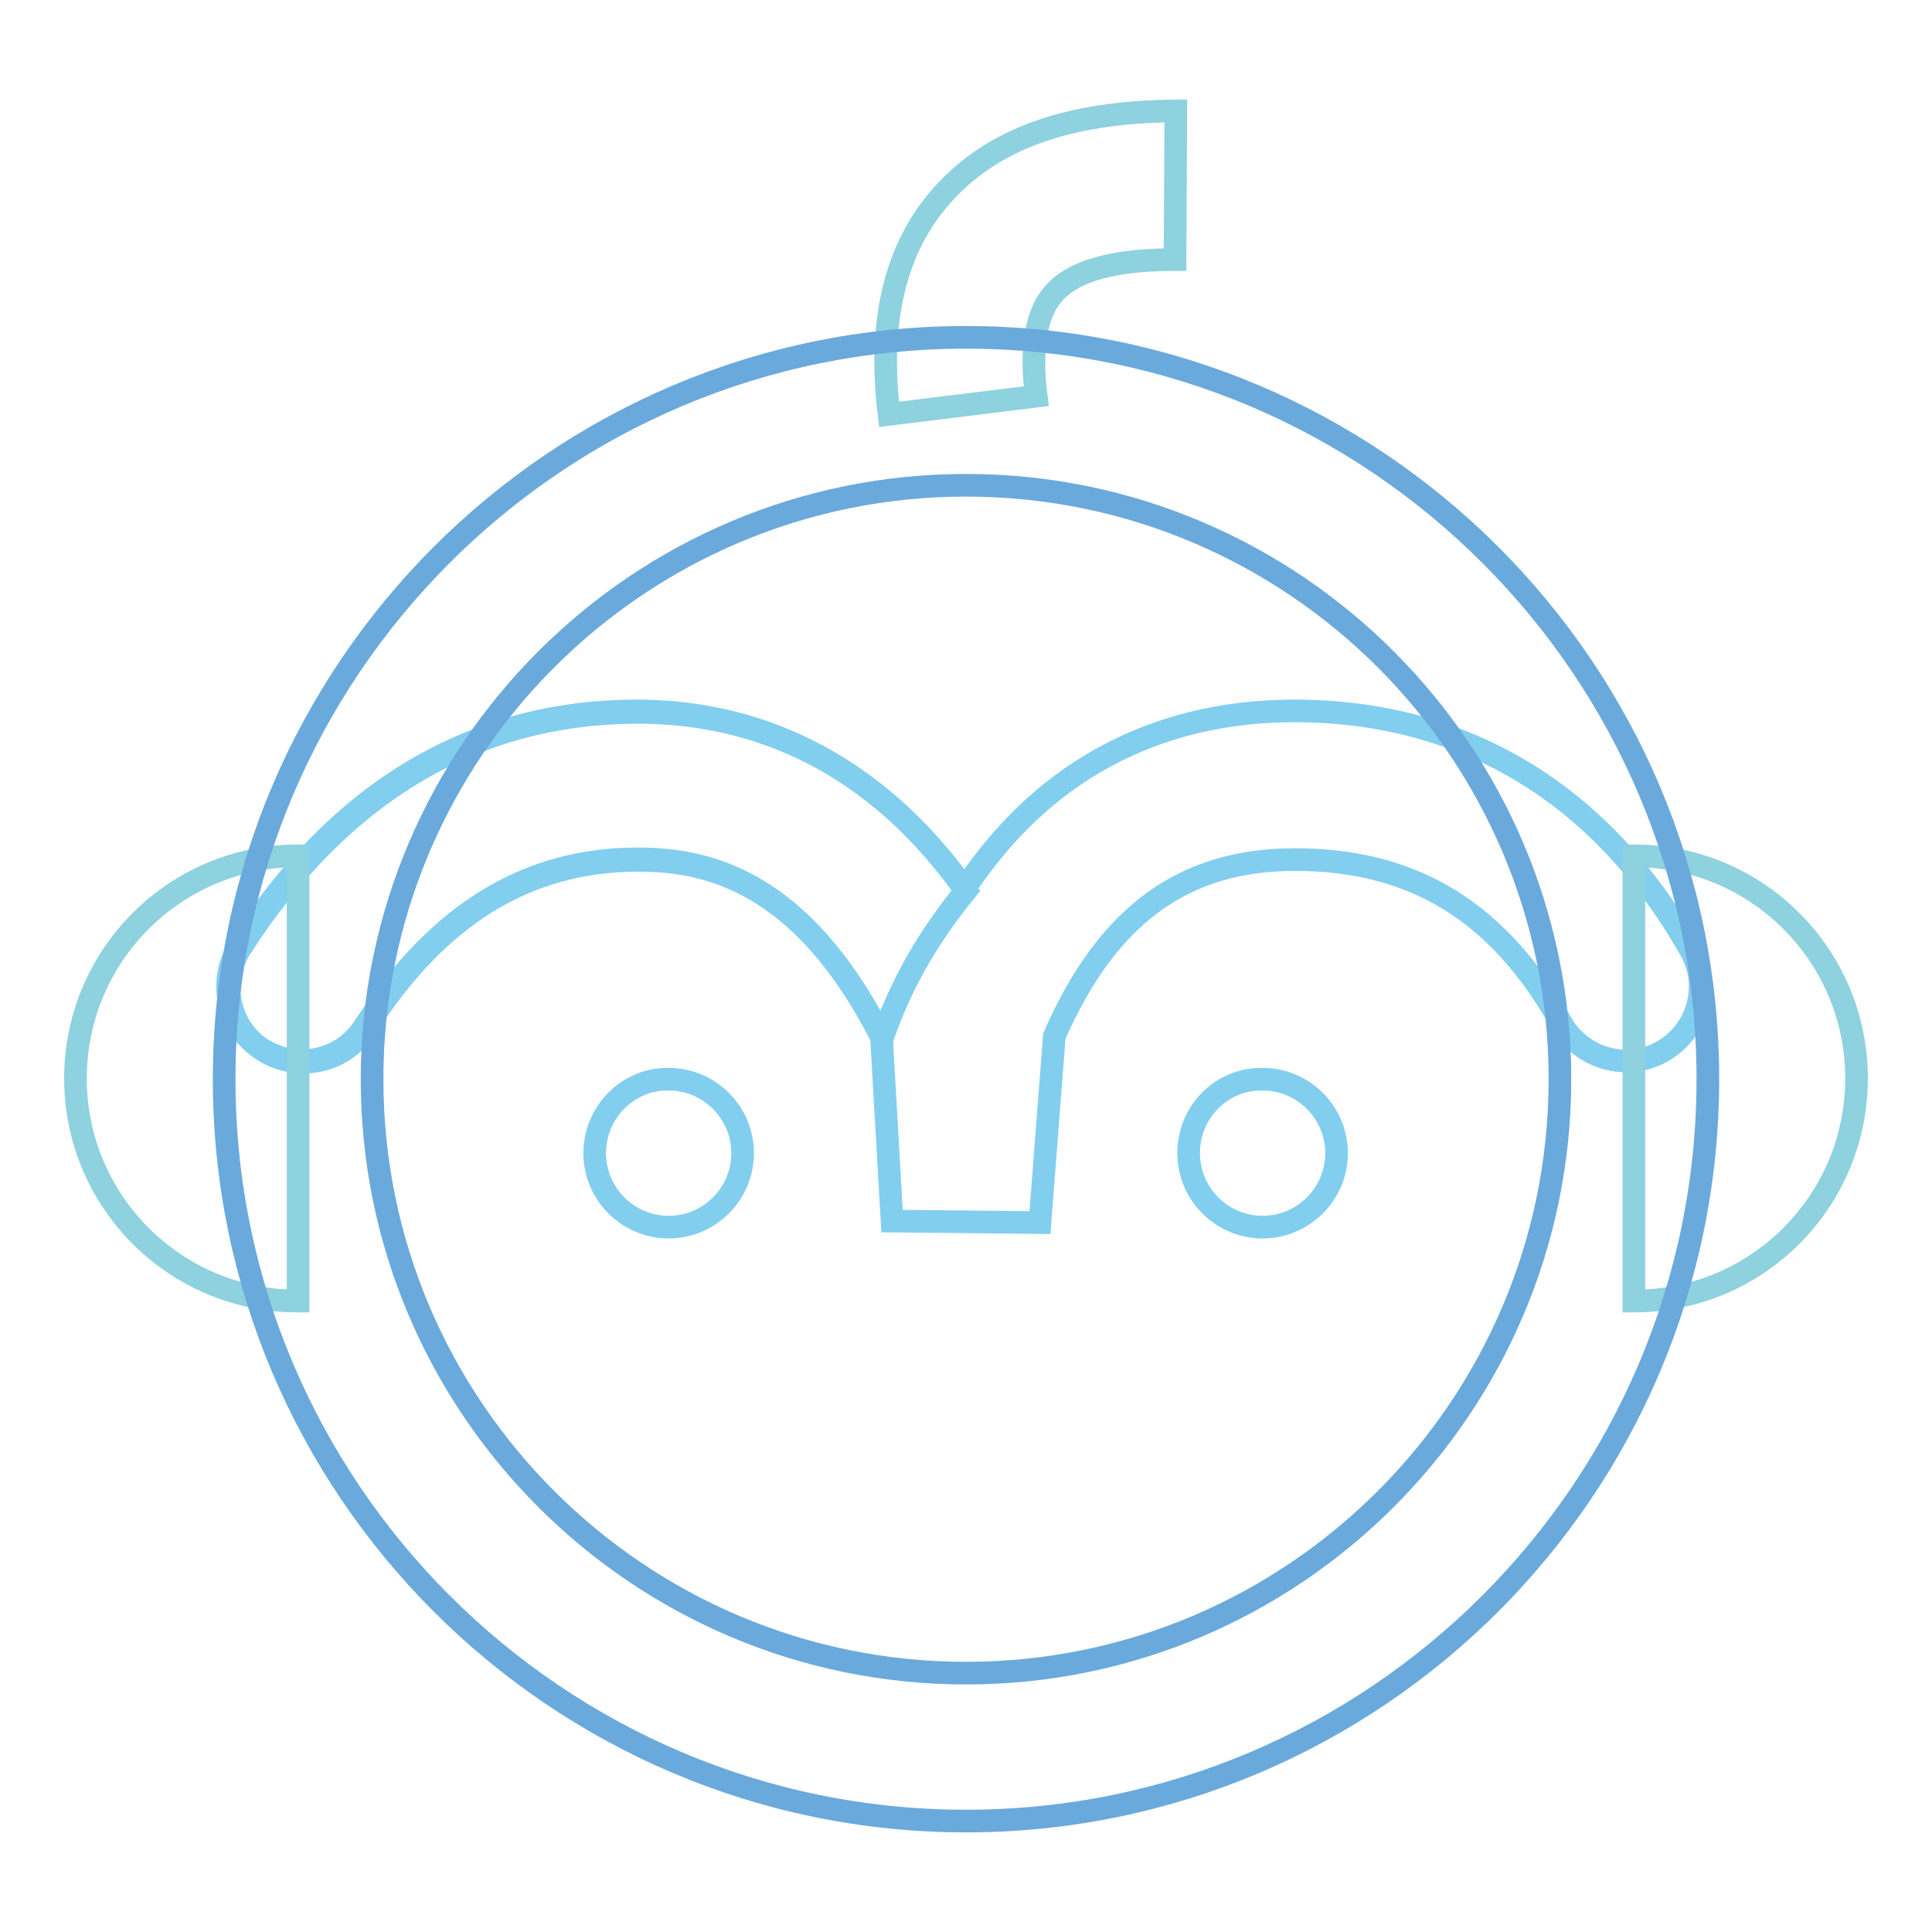 <?xml version="1.0" encoding="utf-8"?>
<!-- Svg Vector Icons : http://www.onlinewebfonts.com/icon -->
<!DOCTYPE svg PUBLIC "-//W3C//DTD SVG 1.1//EN" "http://www.w3.org/Graphics/SVG/1.1/DTD/svg11.dtd">
<svg version="1.1" xmlns="http://www.w3.org/2000/svg" xmlns:xlink="http://www.w3.org/1999/xlink" x="0px" y="0px" viewBox="0 0 256 256" enable-background="new 0 0 256 256" xml:space="preserve">
<g> <path stroke-width="3" fill-opacity="0" stroke="#82ceee"  d="M137.8,162l-19.6-0.2l-1.4-24.4c-10.7-21.1-23.5-23.6-32.3-23.6c-14.7,0-26.5,7.3-36.2,22.2 c-2.9,4.6-9,5.9-13.6,3s-5.9-9-3-13.6c13.3-20.7,31.1-31.2,52.7-31.2c12.8,0,29.8,4.5,43.4,23.6c12.7-19.2,30.2-23.6,43.7-23.6 c22.6,0,40.8,11,52.5,31.7c2.7,4.7,1,10.7-3.7,13.4c-4.7,2.7-10.7,1-13.4-3.7c-8.3-14.8-19.6-21.7-35.3-21.7 c-14.8,0-24.9,7.4-31.9,23.4L137.8,162L137.8,162z"/> <path stroke-width="3" fill-opacity="0" stroke="#82ceee"  d="M128,118c-13.7-19.2-30.6-23.6-43.4-23.6c-21.6,0-39.4,10.5-52.7,31.2c-2.9,4.6-1.6,10.6,3,13.6 c4.6,2.9,10.7,1.6,13.6-3C58,121.3,69.8,114,84.6,114c8.8,0,21.6,2.5,32.3,23.6C119.4,130.4,122.8,124.4,128,118L128,118z"/> <path stroke-width="3" fill-opacity="0" stroke="#8ed1df"  d="M117.8,54.9c-1.5-12.3,0.8-22.1,7.1-29.1c6.6-7.4,16.6-11,30.9-11.1l-0.1,19.7c-5.7,0-12.8,0.7-16.1,4.5 c-2.3,2.6-3.1,7.2-2.3,13.6L117.8,54.9z"/> <path stroke-width="3" fill-opacity="0" stroke="#8ed1df"  d="M216.5,172.4c16.3,0,29.5-13.2,29.5-29.5c0-16.3-13.2-29.5-29.5-29.5V172.4z M39.5,172.4 c-16.3,0-29.5-13.2-29.5-29.5c0-16.3,13.2-29.5,29.5-29.5V172.4z"/> <path stroke-width="3" fill-opacity="0" stroke="#6aa9dc"  d="M128,241.3c-54.2,0-98.3-44.1-98.3-98.3c0-54.2,44.1-98.3,98.3-98.3c54.2,0,98.3,44.1,98.3,98.3 C226.3,197.2,182.2,241.3,128,241.3z M128,64.3c-43.4,0-78.7,35.3-78.7,78.7c0,43.4,35.3,78.7,78.7,78.7 c43.4,0,78.7-35.3,78.7-78.7C206.7,99.6,171.4,64.3,128,64.3L128,64.3z"/> <path stroke-width="3" fill-opacity="0" stroke="#82ceee"  d="M78.8,152.8c0,5.4,4.4,9.8,9.8,9.8c5.4,0,9.8-4.4,9.8-9.8c0-5.4-4.4-9.8-9.8-9.8 C83.2,142.9,78.8,147.4,78.8,152.8z"/> <path stroke-width="3" fill-opacity="0" stroke="#82ceee"  d="M157.5,152.8c0,5.4,4.4,9.8,9.8,9.8c5.4,0,9.8-4.4,9.8-9.8c0,0,0,0,0,0c0-5.4-4.4-9.8-9.8-9.8 C161.9,142.9,157.5,147.3,157.5,152.8C157.5,152.8,157.5,152.8,157.5,152.8z"/></g>
</svg>